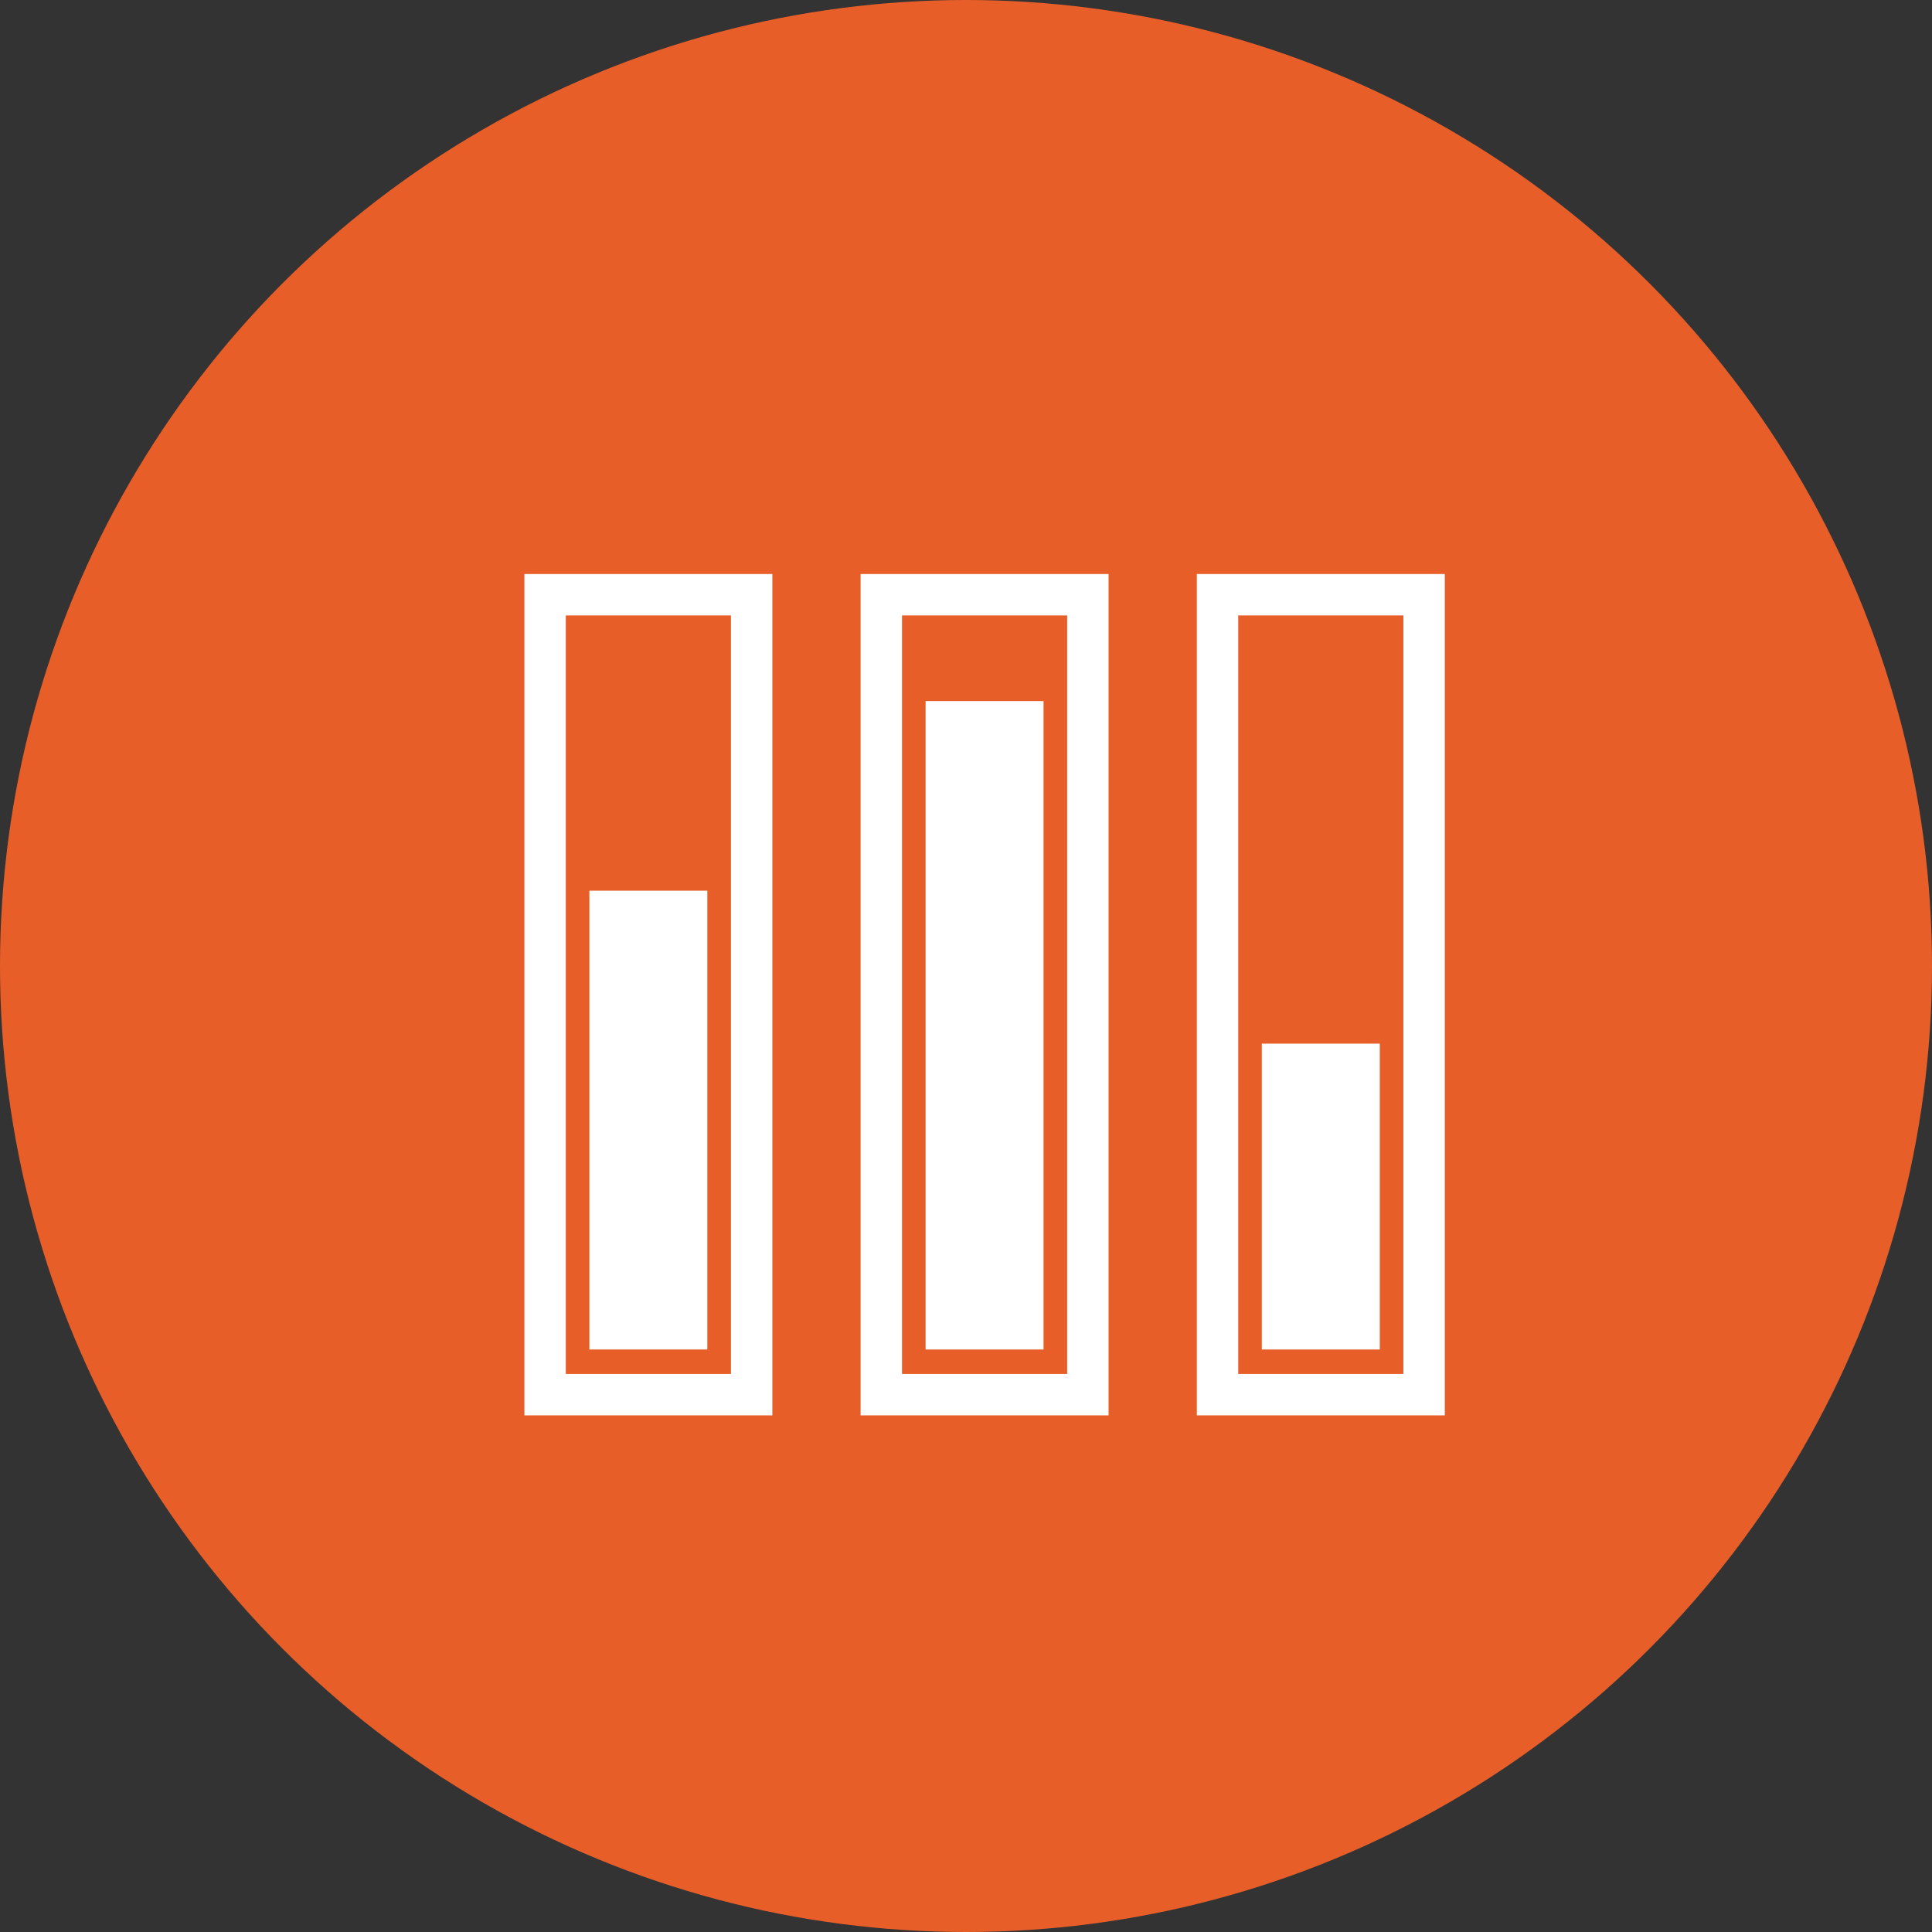 <?xml version="1.0" encoding="UTF-8"?>
<svg xmlns="http://www.w3.org/2000/svg" width="140" height="140" viewBox="0 0 140 140" fill="none">
  <rect x="0" y="0" width="140" height="140" fill="#333333" stroke="none"/>
  <circle cx="70" cy="70" r="70" fill="#E85E29"></circle>
  <rect x="39.5" y="43.096" width="14.968" height="57.967" stroke="white" stroke-width="3"></rect>
  <rect x="63.863" y="43.096" width="14.968" height="57.967" stroke="white" stroke-width="3"></rect>
  <rect x="88.227" y="43.096" width="14.968" height="57.967" stroke="white" stroke-width="3"></rect>
  <rect x="42.709" y="64.543" width="8.548" height="33.246" fill="white"></rect>
  <rect x="67.072" y="50.802" width="8.548" height="46.988" fill="white"></rect>
  <rect x="91.436" y="75.626" width="8.548" height="22.164" fill="white"></rect>
</svg>
